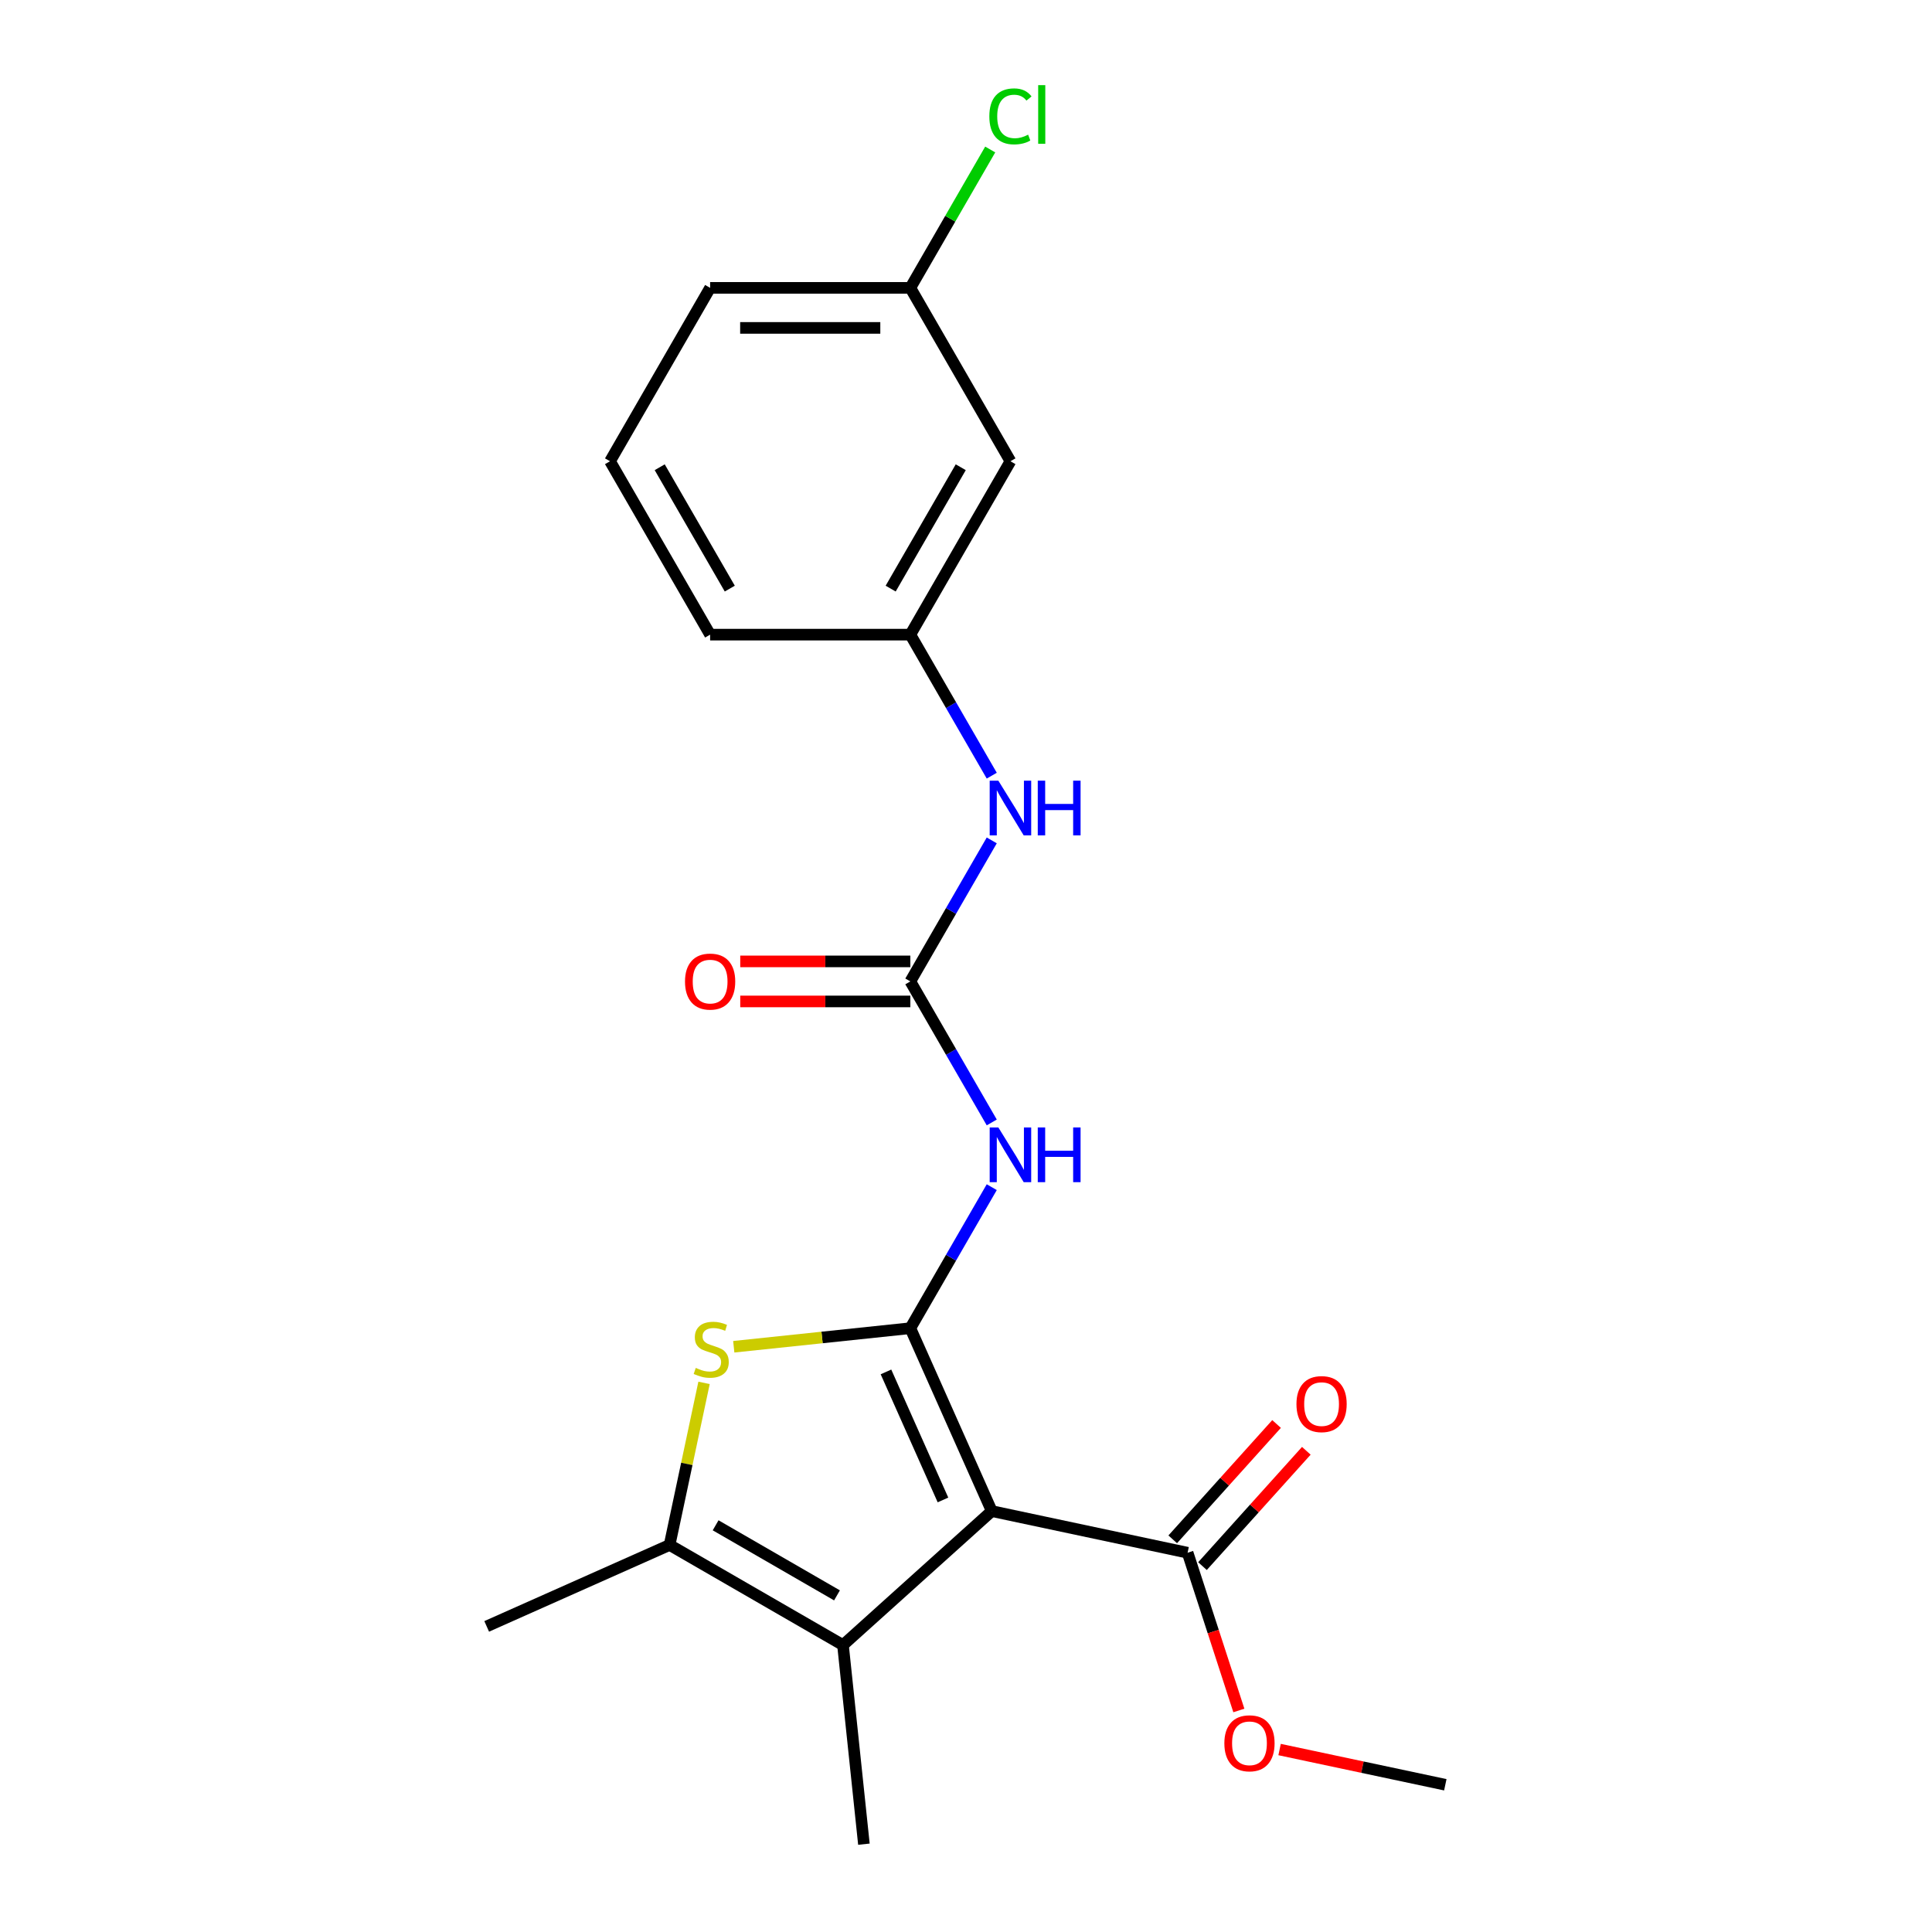 <?xml version='1.0' encoding='iso-8859-1'?>
<svg version='1.1' baseProfile='full'
              xmlns='http://www.w3.org/2000/svg'
                      xmlns:rdkit='http://www.rdkit.org/xml'
                      xmlns:xlink='http://www.w3.org/1999/xlink'
                  xml:space='preserve'
width='1000px' height='1000px' viewBox='0 0 1000 1000'>
<!-- END OF HEADER -->
<rect style='opacity:1.0;fill:#FFFFFF;stroke:none' width='1000' height='1000' x='0' y='0'> </rect>
<path class='bond-0' d='M 471.187,687.472 L 513.337,782.142' style='fill:none;fill-rule:evenodd;stroke:#000000;stroke-width:6px;stroke-linecap:butt;stroke-linejoin:miter;stroke-opacity:1' />
<path class='bond-0' d='M 458.576,710.102 L 488.081,776.371' style='fill:none;fill-rule:evenodd;stroke:#000000;stroke-width:6px;stroke-linecap:butt;stroke-linejoin:miter;stroke-opacity:1' />
<path class='bond-1' d='M 471.187,687.472 L 425.492,692.275' style='fill:none;fill-rule:evenodd;stroke:#000000;stroke-width:6px;stroke-linecap:butt;stroke-linejoin:miter;stroke-opacity:1' />
<path class='bond-1' d='M 425.492,692.275 L 379.796,697.077' style='fill:none;fill-rule:evenodd;stroke:#CCCC00;stroke-width:6px;stroke-linecap:butt;stroke-linejoin:miter;stroke-opacity:1' />
<path class='bond-3' d='M 471.187,687.472 L 492.259,650.974' style='fill:none;fill-rule:evenodd;stroke:#000000;stroke-width:6px;stroke-linecap:butt;stroke-linejoin:miter;stroke-opacity:1' />
<path class='bond-3' d='M 492.259,650.974 L 513.331,614.477' style='fill:none;fill-rule:evenodd;stroke:#0000FF;stroke-width:6px;stroke-linecap:butt;stroke-linejoin:miter;stroke-opacity:1' />
<path class='bond-2' d='M 513.337,782.142 L 436.326,851.484' style='fill:none;fill-rule:evenodd;stroke:#000000;stroke-width:6px;stroke-linecap:butt;stroke-linejoin:miter;stroke-opacity:1' />
<path class='bond-6' d='M 513.337,782.142 L 614.702,803.688' style='fill:none;fill-rule:evenodd;stroke:#000000;stroke-width:6px;stroke-linecap:butt;stroke-linejoin:miter;stroke-opacity:1' />
<path class='bond-4' d='M 364.412,715.775 L 355.496,757.722' style='fill:none;fill-rule:evenodd;stroke:#CCCC00;stroke-width:6px;stroke-linecap:butt;stroke-linejoin:miter;stroke-opacity:1' />
<path class='bond-4' d='M 355.496,757.722 L 346.58,799.669' style='fill:none;fill-rule:evenodd;stroke:#000000;stroke-width:6px;stroke-linecap:butt;stroke-linejoin:miter;stroke-opacity:1' />
<path class='bond-14' d='M 436.326,851.484 L 447.158,954.545' style='fill:none;fill-rule:evenodd;stroke:#000000;stroke-width:6px;stroke-linecap:butt;stroke-linejoin:miter;stroke-opacity:1' />
<path class='bond-21' d='M 436.326,851.484 L 346.58,799.669' style='fill:none;fill-rule:evenodd;stroke:#000000;stroke-width:6px;stroke-linecap:butt;stroke-linejoin:miter;stroke-opacity:1' />
<path class='bond-21' d='M 433.227,825.762 L 370.405,789.492' style='fill:none;fill-rule:evenodd;stroke:#000000;stroke-width:6px;stroke-linecap:butt;stroke-linejoin:miter;stroke-opacity:1' />
<path class='bond-5' d='M 513.331,580.975 L 492.259,544.478' style='fill:none;fill-rule:evenodd;stroke:#0000FF;stroke-width:6px;stroke-linecap:butt;stroke-linejoin:miter;stroke-opacity:1' />
<path class='bond-5' d='M 492.259,544.478 L 471.187,507.98' style='fill:none;fill-rule:evenodd;stroke:#000000;stroke-width:6px;stroke-linecap:butt;stroke-linejoin:miter;stroke-opacity:1' />
<path class='bond-16' d='M 346.58,799.669 L 251.91,841.819' style='fill:none;fill-rule:evenodd;stroke:#000000;stroke-width:6px;stroke-linecap:butt;stroke-linejoin:miter;stroke-opacity:1' />
<path class='bond-7' d='M 471.187,507.98 L 492.259,471.483' style='fill:none;fill-rule:evenodd;stroke:#000000;stroke-width:6px;stroke-linecap:butt;stroke-linejoin:miter;stroke-opacity:1' />
<path class='bond-7' d='M 492.259,471.483 L 513.331,434.985' style='fill:none;fill-rule:evenodd;stroke:#0000FF;stroke-width:6px;stroke-linecap:butt;stroke-linejoin:miter;stroke-opacity:1' />
<path class='bond-8' d='M 471.187,497.617 L 427.168,497.617' style='fill:none;fill-rule:evenodd;stroke:#000000;stroke-width:6px;stroke-linecap:butt;stroke-linejoin:miter;stroke-opacity:1' />
<path class='bond-8' d='M 427.168,497.617 L 383.149,497.617' style='fill:none;fill-rule:evenodd;stroke:#FF0000;stroke-width:6px;stroke-linecap:butt;stroke-linejoin:miter;stroke-opacity:1' />
<path class='bond-8' d='M 471.187,518.343 L 427.168,518.343' style='fill:none;fill-rule:evenodd;stroke:#000000;stroke-width:6px;stroke-linecap:butt;stroke-linejoin:miter;stroke-opacity:1' />
<path class='bond-8' d='M 427.168,518.343 L 383.149,518.343' style='fill:none;fill-rule:evenodd;stroke:#FF0000;stroke-width:6px;stroke-linecap:butt;stroke-linejoin:miter;stroke-opacity:1' />
<path class='bond-10' d='M 622.403,810.622 L 649.279,780.774' style='fill:none;fill-rule:evenodd;stroke:#000000;stroke-width:6px;stroke-linecap:butt;stroke-linejoin:miter;stroke-opacity:1' />
<path class='bond-10' d='M 649.279,780.774 L 676.154,750.926' style='fill:none;fill-rule:evenodd;stroke:#FF0000;stroke-width:6px;stroke-linecap:butt;stroke-linejoin:miter;stroke-opacity:1' />
<path class='bond-10' d='M 607.001,796.754 L 633.877,766.905' style='fill:none;fill-rule:evenodd;stroke:#000000;stroke-width:6px;stroke-linecap:butt;stroke-linejoin:miter;stroke-opacity:1' />
<path class='bond-10' d='M 633.877,766.905 L 660.752,737.057' style='fill:none;fill-rule:evenodd;stroke:#FF0000;stroke-width:6px;stroke-linecap:butt;stroke-linejoin:miter;stroke-opacity:1' />
<path class='bond-13' d='M 614.702,803.688 L 627.967,844.511' style='fill:none;fill-rule:evenodd;stroke:#000000;stroke-width:6px;stroke-linecap:butt;stroke-linejoin:miter;stroke-opacity:1' />
<path class='bond-13' d='M 627.967,844.511 L 641.231,885.335' style='fill:none;fill-rule:evenodd;stroke:#FF0000;stroke-width:6px;stroke-linecap:butt;stroke-linejoin:miter;stroke-opacity:1' />
<path class='bond-9' d='M 513.331,401.484 L 492.259,364.986' style='fill:none;fill-rule:evenodd;stroke:#0000FF;stroke-width:6px;stroke-linecap:butt;stroke-linejoin:miter;stroke-opacity:1' />
<path class='bond-9' d='M 492.259,364.986 L 471.187,328.489' style='fill:none;fill-rule:evenodd;stroke:#000000;stroke-width:6px;stroke-linecap:butt;stroke-linejoin:miter;stroke-opacity:1' />
<path class='bond-11' d='M 471.187,328.489 L 523.002,238.743' style='fill:none;fill-rule:evenodd;stroke:#000000;stroke-width:6px;stroke-linecap:butt;stroke-linejoin:miter;stroke-opacity:1' />
<path class='bond-11' d='M 461.01,304.664 L 497.281,241.842' style='fill:none;fill-rule:evenodd;stroke:#000000;stroke-width:6px;stroke-linecap:butt;stroke-linejoin:miter;stroke-opacity:1' />
<path class='bond-18' d='M 471.187,328.489 L 367.558,328.489' style='fill:none;fill-rule:evenodd;stroke:#000000;stroke-width:6px;stroke-linecap:butt;stroke-linejoin:miter;stroke-opacity:1' />
<path class='bond-12' d='M 523.002,238.743 L 471.187,148.997' style='fill:none;fill-rule:evenodd;stroke:#000000;stroke-width:6px;stroke-linecap:butt;stroke-linejoin:miter;stroke-opacity:1' />
<path class='bond-15' d='M 471.187,148.997 L 491.861,113.19' style='fill:none;fill-rule:evenodd;stroke:#000000;stroke-width:6px;stroke-linecap:butt;stroke-linejoin:miter;stroke-opacity:1' />
<path class='bond-15' d='M 491.861,113.19 L 512.534,77.382' style='fill:none;fill-rule:evenodd;stroke:#00CC00;stroke-width:6px;stroke-linecap:butt;stroke-linejoin:miter;stroke-opacity:1' />
<path class='bond-22' d='M 471.187,148.997 L 367.558,148.997' style='fill:none;fill-rule:evenodd;stroke:#000000;stroke-width:6px;stroke-linecap:butt;stroke-linejoin:miter;stroke-opacity:1' />
<path class='bond-22' d='M 455.643,169.723 L 383.102,169.723' style='fill:none;fill-rule:evenodd;stroke:#000000;stroke-width:6px;stroke-linecap:butt;stroke-linejoin:miter;stroke-opacity:1' />
<path class='bond-20' d='M 662.316,905.559 L 705.203,914.675' style='fill:none;fill-rule:evenodd;stroke:#FF0000;stroke-width:6px;stroke-linecap:butt;stroke-linejoin:miter;stroke-opacity:1' />
<path class='bond-20' d='M 705.203,914.675 L 748.09,923.791' style='fill:none;fill-rule:evenodd;stroke:#000000;stroke-width:6px;stroke-linecap:butt;stroke-linejoin:miter;stroke-opacity:1' />
<path class='bond-17' d='M 315.743,238.743 L 367.558,328.489' style='fill:none;fill-rule:evenodd;stroke:#000000;stroke-width:6px;stroke-linecap:butt;stroke-linejoin:miter;stroke-opacity:1' />
<path class='bond-17' d='M 341.465,241.842 L 377.735,304.664' style='fill:none;fill-rule:evenodd;stroke:#000000;stroke-width:6px;stroke-linecap:butt;stroke-linejoin:miter;stroke-opacity:1' />
<path class='bond-19' d='M 315.743,238.743 L 367.558,148.997' style='fill:none;fill-rule:evenodd;stroke:#000000;stroke-width:6px;stroke-linecap:butt;stroke-linejoin:miter;stroke-opacity:1' />
<path  class='atom-2' d='M 360.126 708.024
Q 360.446 708.144, 361.766 708.704
Q 363.086 709.264, 364.526 709.624
Q 366.006 709.944, 367.446 709.944
Q 370.126 709.944, 371.686 708.664
Q 373.246 707.344, 373.246 705.064
Q 373.246 703.504, 372.446 702.544
Q 371.686 701.584, 370.486 701.064
Q 369.286 700.544, 367.286 699.944
Q 364.766 699.184, 363.246 698.464
Q 361.766 697.744, 360.686 696.224
Q 359.646 694.704, 359.646 692.144
Q 359.646 688.584, 362.046 686.384
Q 364.486 684.184, 369.286 684.184
Q 372.566 684.184, 376.286 685.744
L 375.366 688.824
Q 371.966 687.424, 369.406 687.424
Q 366.646 687.424, 365.126 688.584
Q 363.606 689.704, 363.646 691.664
Q 363.646 693.184, 364.406 694.104
Q 365.206 695.024, 366.326 695.544
Q 367.486 696.064, 369.406 696.664
Q 371.966 697.464, 373.486 698.264
Q 375.006 699.064, 376.086 700.704
Q 377.206 702.304, 377.206 705.064
Q 377.206 708.984, 374.566 711.104
Q 371.966 713.184, 367.606 713.184
Q 365.086 713.184, 363.166 712.624
Q 361.286 712.104, 359.046 711.184
L 360.126 708.024
' fill='#CCCC00'/>
<path  class='atom-4' d='M 516.742 583.566
L 526.022 598.566
Q 526.942 600.046, 528.422 602.726
Q 529.902 605.406, 529.982 605.566
L 529.982 583.566
L 533.742 583.566
L 533.742 611.886
L 529.862 611.886
L 519.902 595.486
Q 518.742 593.566, 517.502 591.366
Q 516.302 589.166, 515.942 588.486
L 515.942 611.886
L 512.262 611.886
L 512.262 583.566
L 516.742 583.566
' fill='#0000FF'/>
<path  class='atom-4' d='M 537.142 583.566
L 540.982 583.566
L 540.982 595.606
L 555.462 595.606
L 555.462 583.566
L 559.302 583.566
L 559.302 611.886
L 555.462 611.886
L 555.462 598.806
L 540.982 598.806
L 540.982 611.886
L 537.142 611.886
L 537.142 583.566
' fill='#0000FF'/>
<path  class='atom-8' d='M 516.742 404.074
L 526.022 419.074
Q 526.942 420.554, 528.422 423.234
Q 529.902 425.914, 529.982 426.074
L 529.982 404.074
L 533.742 404.074
L 533.742 432.394
L 529.862 432.394
L 519.902 415.994
Q 518.742 414.074, 517.502 411.874
Q 516.302 409.674, 515.942 408.994
L 515.942 432.394
L 512.262 432.394
L 512.262 404.074
L 516.742 404.074
' fill='#0000FF'/>
<path  class='atom-8' d='M 537.142 404.074
L 540.982 404.074
L 540.982 416.114
L 555.462 416.114
L 555.462 404.074
L 559.302 404.074
L 559.302 432.394
L 555.462 432.394
L 555.462 419.314
L 540.982 419.314
L 540.982 432.394
L 537.142 432.394
L 537.142 404.074
' fill='#0000FF'/>
<path  class='atom-9' d='M 354.558 508.06
Q 354.558 501.26, 357.918 497.46
Q 361.278 493.66, 367.558 493.66
Q 373.838 493.66, 377.198 497.46
Q 380.558 501.26, 380.558 508.06
Q 380.558 514.94, 377.158 518.86
Q 373.758 522.74, 367.558 522.74
Q 361.318 522.74, 357.918 518.86
Q 354.558 514.98, 354.558 508.06
M 367.558 519.54
Q 371.878 519.54, 374.198 516.66
Q 376.558 513.74, 376.558 508.06
Q 376.558 502.5, 374.198 499.7
Q 371.878 496.86, 367.558 496.86
Q 363.238 496.86, 360.878 499.66
Q 358.558 502.46, 358.558 508.06
Q 358.558 513.78, 360.878 516.66
Q 363.238 519.54, 367.558 519.54
' fill='#FF0000'/>
<path  class='atom-11' d='M 671.044 726.756
Q 671.044 719.956, 674.404 716.156
Q 677.764 712.356, 684.044 712.356
Q 690.324 712.356, 693.684 716.156
Q 697.044 719.956, 697.044 726.756
Q 697.044 733.636, 693.644 737.556
Q 690.244 741.436, 684.044 741.436
Q 677.804 741.436, 674.404 737.556
Q 671.044 733.676, 671.044 726.756
M 684.044 738.236
Q 688.364 738.236, 690.684 735.356
Q 693.044 732.436, 693.044 726.756
Q 693.044 721.196, 690.684 718.396
Q 688.364 715.556, 684.044 715.556
Q 679.724 715.556, 677.364 718.356
Q 675.044 721.156, 675.044 726.756
Q 675.044 732.476, 677.364 735.356
Q 679.724 738.236, 684.044 738.236
' fill='#FF0000'/>
<path  class='atom-14' d='M 633.725 902.325
Q 633.725 895.525, 637.085 891.725
Q 640.445 887.925, 646.725 887.925
Q 653.005 887.925, 656.365 891.725
Q 659.725 895.525, 659.725 902.325
Q 659.725 909.205, 656.325 913.125
Q 652.925 917.005, 646.725 917.005
Q 640.485 917.005, 637.085 913.125
Q 633.725 909.245, 633.725 902.325
M 646.725 913.805
Q 651.045 913.805, 653.365 910.925
Q 655.725 908.005, 655.725 902.325
Q 655.725 896.765, 653.365 893.965
Q 651.045 891.125, 646.725 891.125
Q 642.405 891.125, 640.045 893.925
Q 637.725 896.725, 637.725 902.325
Q 637.725 908.045, 640.045 910.925
Q 642.405 913.805, 646.725 913.805
' fill='#FF0000'/>
<path  class='atom-16' d='M 512.082 60.231
Q 512.082 53.191, 515.362 49.511
Q 518.682 45.791, 524.962 45.791
Q 530.802 45.791, 533.922 49.911
L 531.282 52.071
Q 529.002 49.071, 524.962 49.071
Q 520.682 49.071, 518.402 51.951
Q 516.162 54.791, 516.162 60.231
Q 516.162 65.831, 518.482 68.711
Q 520.842 71.591, 525.402 71.591
Q 528.522 71.591, 532.162 69.711
L 533.282 72.711
Q 531.802 73.671, 529.562 74.231
Q 527.322 74.791, 524.842 74.791
Q 518.682 74.791, 515.362 71.031
Q 512.082 67.271, 512.082 60.231
' fill='#00CC00'/>
<path  class='atom-16' d='M 537.362 44.071
L 541.042 44.071
L 541.042 74.431
L 537.362 74.431
L 537.362 44.071
' fill='#00CC00'/>
</svg>
